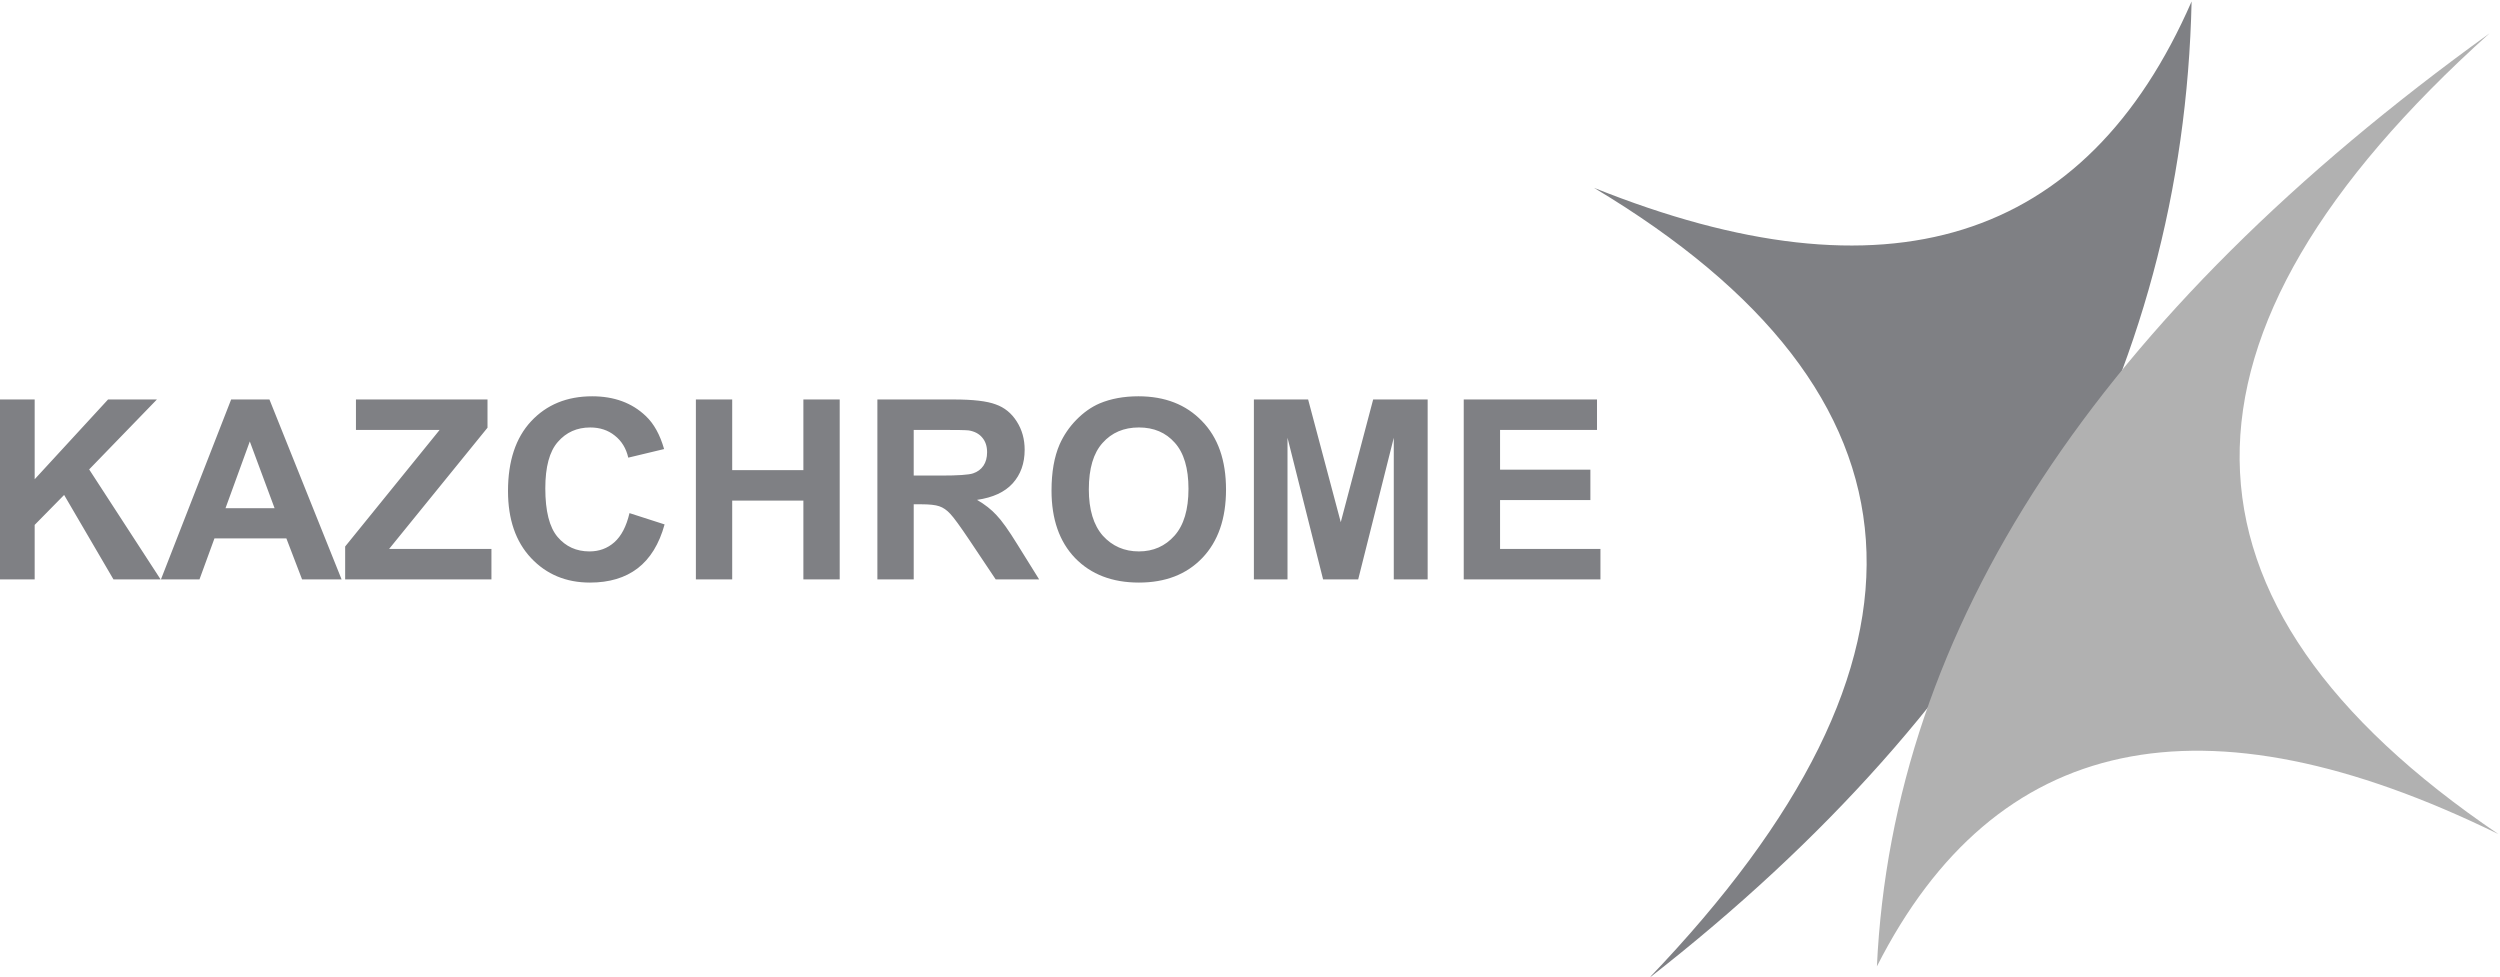 <?xml version="1.0" encoding="UTF-8"?> <!-- Creator: CorelDRAW --> <svg xmlns="http://www.w3.org/2000/svg" xmlns:xlink="http://www.w3.org/1999/xlink" xmlns:xodm="http://www.corel.com/coreldraw/odm/2003" xml:space="preserve" width="32.843mm" height="12.831mm" style="shape-rendering:geometricPrecision; text-rendering:geometricPrecision; image-rendering:optimizeQuality; fill-rule:evenodd; clip-rule:evenodd" viewBox="0 0 3284.3 1283.1"> <defs> <style type="text/css"> <![CDATA[ .fil0 {fill:#7F8084} .fil1 {fill:#B1B1B1} .fil2 {fill:#7F8084;fill-rule:nonzero} ]]> </style> </defs> <g id="Слой_x0020_1">  <g id="_1438857884544"> <path class="fil0" d="M2879.15 1.92c-10.87,493.38 -248.47,921.08 -712.8,1283.1 403.98,-421.51 379.81,-767.6 -72.33,-1038.29 384.91,154.58 646.47,72.76 785.13,-244.81z"></path> <path class="fil1" d="M3270.59 43.74c-515.8,371.97 -784.01,780.65 -804.87,1225.82 155.52,-306.29 427.73,-364.23 816.41,-173.82 -449.25,-304.52 -453.24,-655.26 -11.54,-1052z"></path> <path class="fil2" d="M-2.17 761.15l0 -236.35 47.72 0 0 104.79 96.41 -104.79 64.17 0 -89 91.89 93.83 144.46 -61.91 0 -64.81 -110.92 -38.7 39.34 0 71.59 -47.71 0 0 -0.01zm450.93 0l-51.92 0 -20.63 -53.85 -94.48 0 -19.67 53.85 -50.62 0 92.22 -236.35 50.3 0 94.79 236.35 0.01 0zm-88.03 -93.51l-32.56 -87.7 -31.92 87.7 64.48 0zm92.71 93.51l0 -43.21 124.13 -153.16 -109.95 0 0 -39.98 172.83 0 0 37.08 -129.3 159.29 134.46 0 0 39.98 -192.17 0zm373.54 -87.06l46.11 14.84c-7.09,25.79 -18.92,45.03 -35.47,57.71 -16.34,12.47 -37.19,18.7 -62.55,18.7 -31.38,0 -57.18,-10.74 -77.39,-32.24 -20.2,-21.49 -30.3,-50.84 -30.3,-88.02 0,-39.34 10.1,-69.87 30.3,-91.58 20.42,-21.92 47.18,-32.89 80.29,-32.89 28.8,0 52.23,8.6 70.29,25.8 10.75,10.1 18.81,24.61 24.19,43.52l-47.08 11.29c-2.79,-12.25 -8.71,-21.92 -17.74,-29.01 -8.81,-7.1 -19.56,-10.65 -32.24,-10.65 -17.41,0 -31.6,6.34 -42.56,19.02 -10.97,12.47 -16.44,32.78 -16.44,60.95 0,29.88 5.37,51.15 16.12,63.84 10.75,12.68 24.72,19.03 41.91,19.03 12.68,0 23.54,-3.98 32.57,-11.94 9.24,-8.16 15.91,-20.95 19.99,-38.37zm87.22 87.06l0 -236.35 47.71 0 0 92.86 93.51 0 0 -92.86 47.72 0 0 236.35 -47.72 0 0 -103.51 -93.51 0 0 103.51 -47.71 0zm238.44 0l0 -236.35 100.6 0c25.15,0 43.42,2.15 54.82,6.45 11.61,4.09 20.85,11.61 27.73,22.57 6.88,10.75 10.32,23.11 10.32,37.08 0,17.85 -5.27,32.57 -15.81,44.18 -10.31,11.39 -25.9,18.59 -46.75,21.6 10.32,6.02 18.81,12.68 25.48,19.99 6.88,7.1 16.01,19.88 27.4,38.38l28.7 46.11 -57.07 0 -34.5 -51.6c-12.26,-18.27 -20.64,-29.77 -25.16,-34.5 -4.51,-4.95 -9.34,-8.28 -14.51,-9.99 -4.94,-1.73 -12.9,-2.58 -23.85,-2.58l-9.67 0 0 98.66 -47.72 0 -0.01 0zm47.73 -136.39l35.47 0c22.78,0 36.97,-0.97 42.55,-2.9 5.8,-1.94 10.32,-5.27 13.55,-10 3.22,-4.73 4.83,-10.64 4.83,-17.73 0,-7.95 -2.15,-14.4 -6.45,-19.35 -4.08,-4.94 -10,-8.06 -17.73,-9.35 -3.87,-0.43 -15.48,-0.64 -34.83,-0.64l-37.4 0 0 59.97 0.01 0zm181.04 19.67c0,-24.08 3.54,-44.29 10.64,-60.62 5.38,-12.04 12.68,-22.79 21.93,-32.24 9.46,-9.67 19.67,-16.88 30.63,-21.61 14.83,-6.23 31.82,-9.35 50.94,-9.35 34.82,0 62.66,10.86 83.52,32.57 21.06,21.49 31.59,51.48 31.59,89.96 0,38.27 -10.42,68.25 -31.27,89.96 -20.64,21.5 -48.37,32.24 -83.19,32.24 -35.04,0 -62.98,-10.74 -83.84,-32.24 -20.64,-21.49 -30.95,-51.05 -30.95,-88.67zm49.01 -1.62c0,26.66 6.13,46.97 18.38,60.95 12.47,13.76 28.27,20.64 47.4,20.64 18.91,0 34.5,-6.88 46.76,-20.64 12.25,-13.76 18.37,-34.29 18.37,-61.58 0,-27.09 -6.02,-47.3 -18.06,-60.63 -11.82,-13.33 -27.51,-19.99 -47.07,-19.99 -19.78,0 -35.68,6.77 -47.72,20.32 -12.04,13.33 -18.06,33.64 -18.06,60.93zm216.84 118.34l0 -236.35 71.25 0 42.88 161.22 42.57 -161.22 71.58 0 0 236.35 -44.5 0 0 -186.05 -46.75 186.05 -46.11 0 -46.75 -186.05 0 186.05 -44.17 0zm275.68 0l0 -236.35 175.08 0 0 39.98 -127.36 0 0 52.23 118.66 0 0 39.98 -118.66 0 0 64.17 131.88 0 0 39.98 -179.6 0 0 0.01z"></path> </g> </g> </svg> 